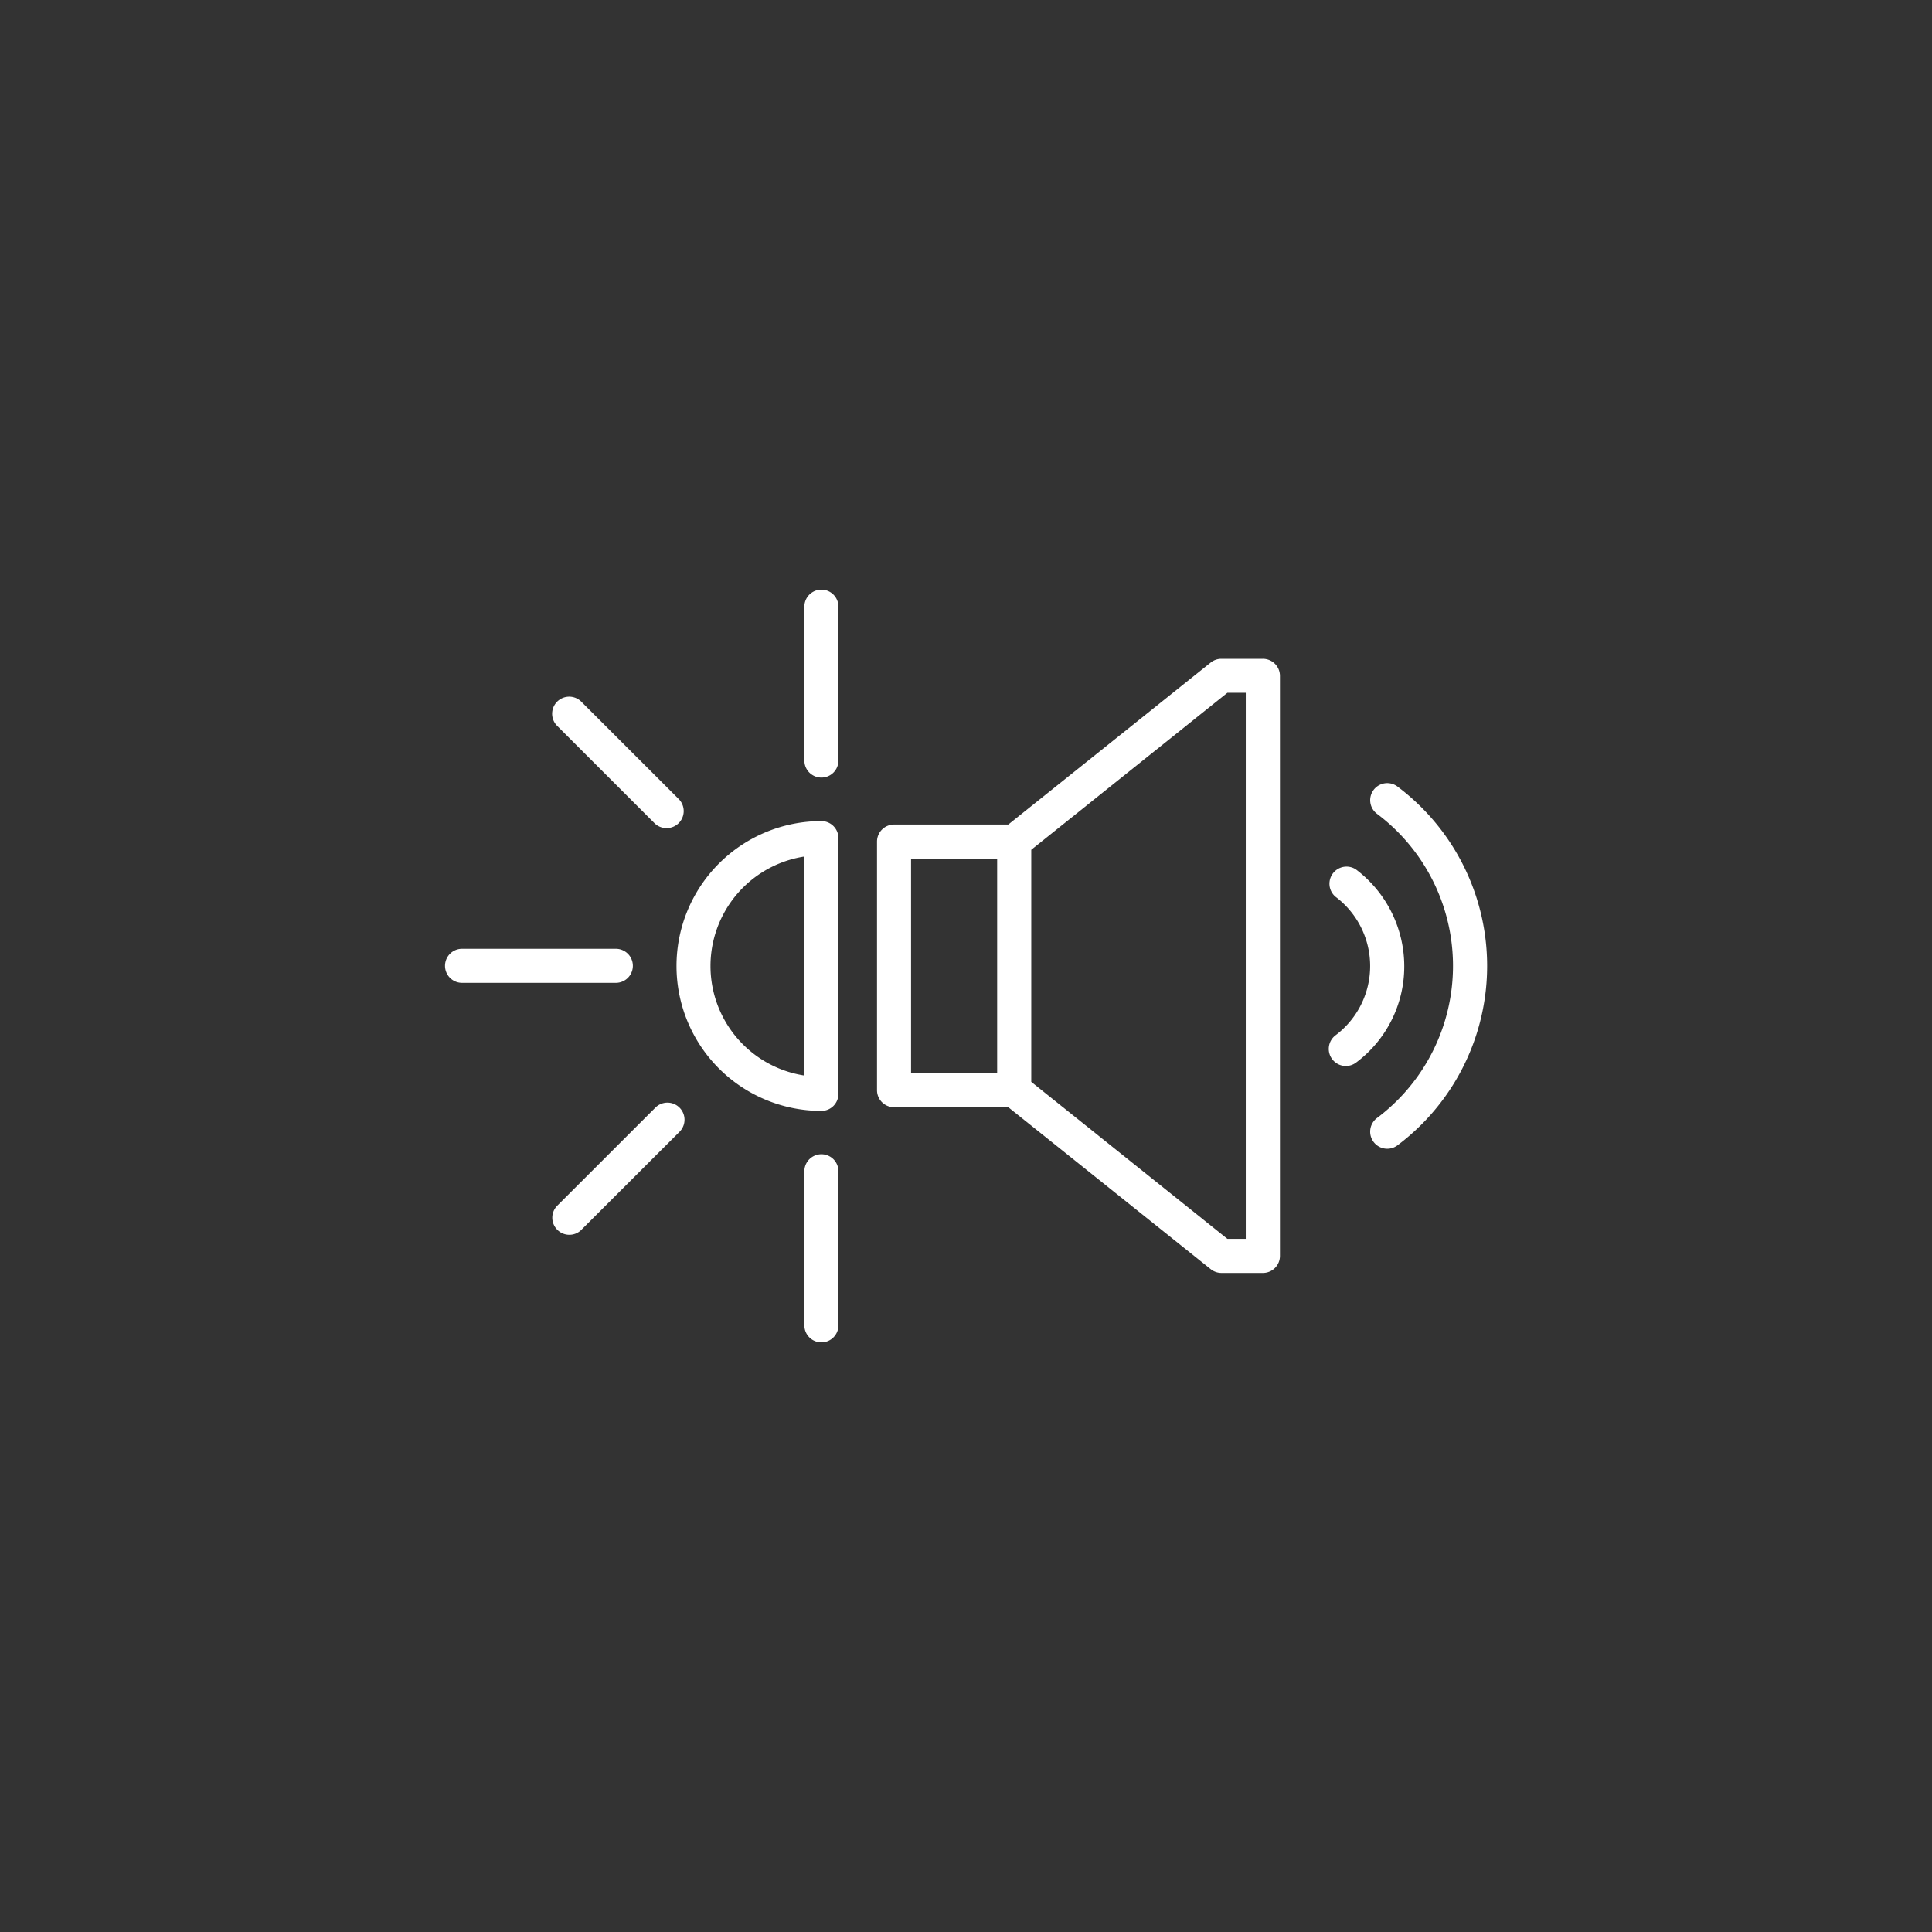 <svg id="katman_1" data-name="katman 1" xmlns="http://www.w3.org/2000/svg" viewBox="0 0 320 320"><rect x="0" y="0" width="320" height="320" fill="#333333" stroke="none"/><defs><style>.cls-1{fill:#fff;}</style></defs><path class="cls-1" d="M94.31,204.52a2.78,2.78,0,0,1-2-.83,2.82,2.82,0,0,1,0-4l16.24-16.23a2.82,2.82,0,0,1,4,4L96.3,203.69A2.77,2.77,0,0,1,94.31,204.52Z"/><path class="cls-1" d="M110.4,137.16a2.8,2.8,0,0,1-2-.82L92.28,120.22a2.82,2.82,0,0,1,4-4l16.13,16.12a2.82,2.82,0,0,1-2,4.82Z"/><path class="cls-1" d="M102,162.79H76.53a2.82,2.82,0,0,1,0-5.64H102a2.82,2.82,0,0,1,0,5.64Z"/><path class="cls-1" d="M136.05,128.79a2.82,2.82,0,0,1-2.82-2.82V100.48a2.82,2.82,0,1,1,5.64,0V126A2.82,2.82,0,0,1,136.05,128.79Z"/><path class="cls-1" d="M136.05,222.34a2.82,2.82,0,0,1-2.82-2.82V194a2.82,2.82,0,1,1,5.64,0v25.55A2.82,2.82,0,0,1,136.05,222.34Z"/><path class="cls-1" d="M136.05,184a24,24,0,1,1,0-48,2.82,2.82,0,0,1,2.82,2.82v42.35A2.82,2.82,0,0,1,136.05,184Zm-2.82-42.13a18.35,18.35,0,0,0,0,36.27Z"/><path class="cls-1" d="M209.16,109.12H202.3a2.85,2.85,0,0,0-1.77.62L167,136.57H148.08a2.83,2.83,0,0,0-2.82,2.83v41.17a2.82,2.82,0,0,0,2.82,2.82H167l33.54,26.83a2.85,2.85,0,0,0,1.77.62h6.86A2.82,2.82,0,0,0,212,208V112A2.83,2.83,0,0,0,209.16,109.12Zm-44,68.62H150.9V142.22h14.26Zm41.18,27.45h-3.05l-32.48-26V140.75l32.48-26h3.05Z"/><path class="cls-1" d="M222.9,176.56a2.83,2.83,0,0,1-1.7-5.08,14.34,14.34,0,0,0,0-22.95,2.83,2.83,0,0,1,3.39-4.52,20.1,20.1,0,0,1,8,16,19.86,19.86,0,0,1-8,16A2.83,2.83,0,0,1,222.9,176.56Z"/><path class="cls-1" d="M229.77,190.27a2.83,2.83,0,0,1-1.7-5.09,31.5,31.5,0,0,0,0-50.39,2.82,2.82,0,1,1,3.4-4.51,37.15,37.15,0,0,1,0,59.42A2.8,2.8,0,0,1,229.77,190.27Z"/></svg>